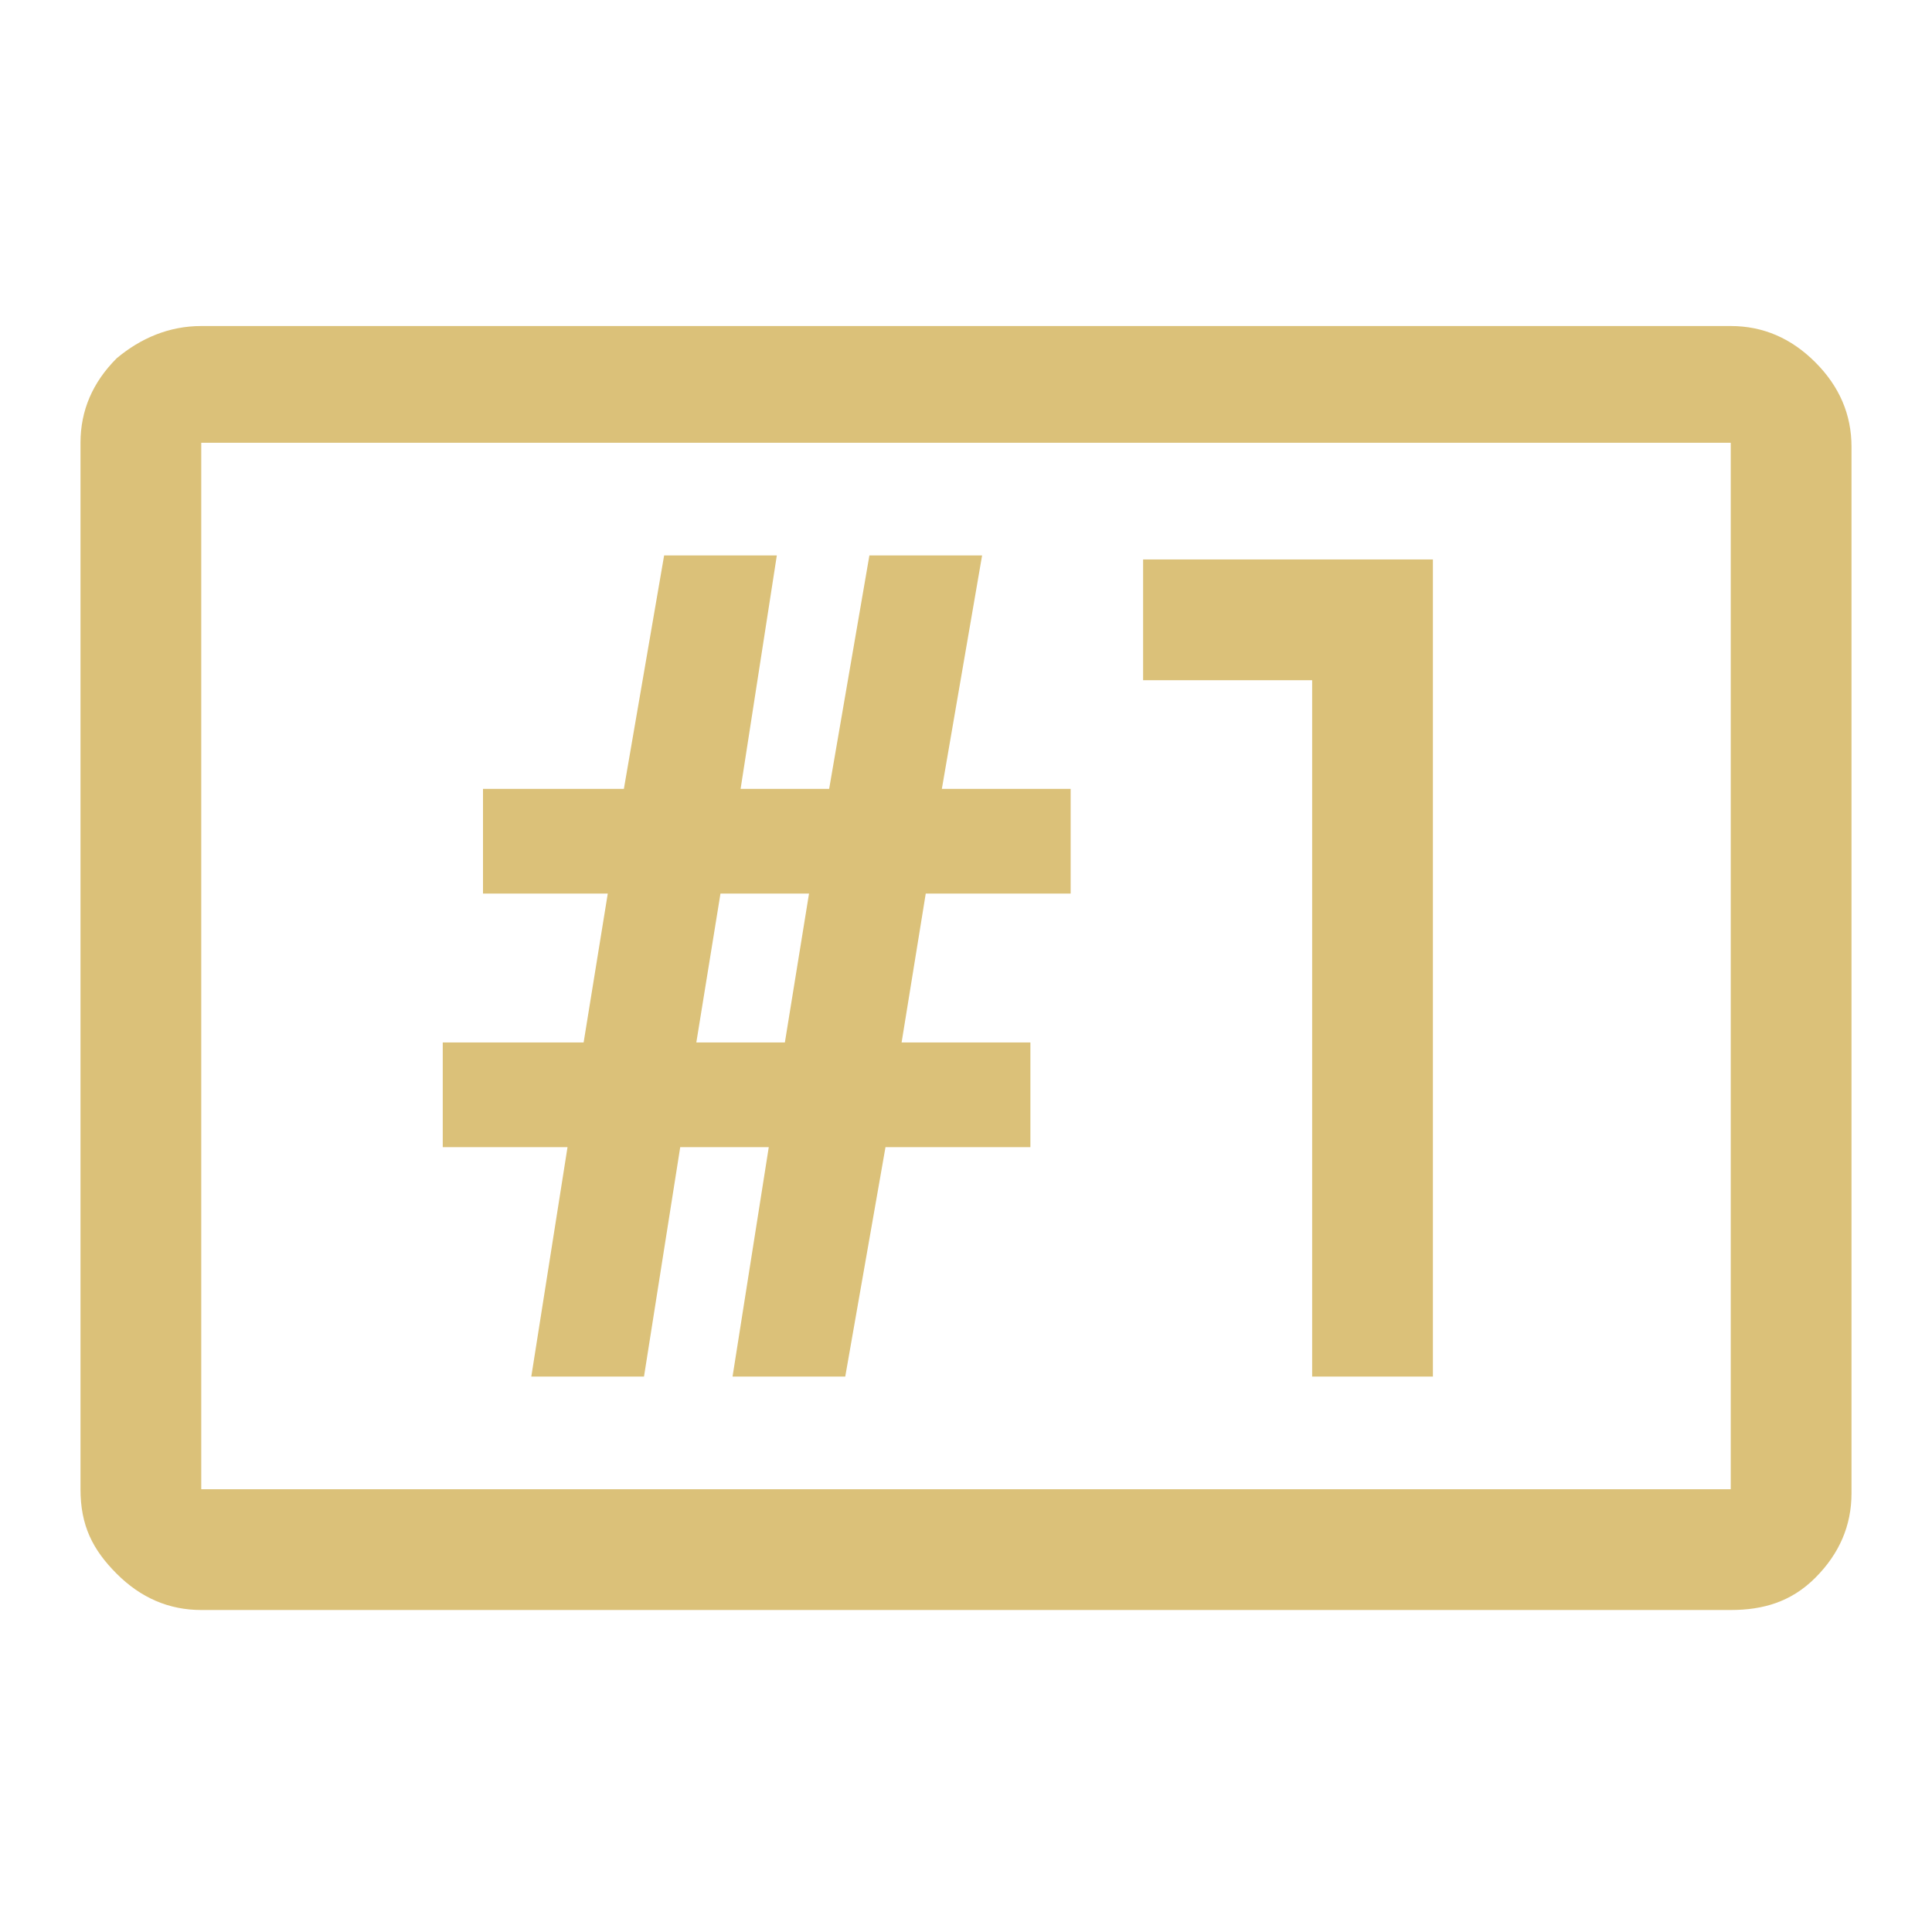 <?xml version="1.0" encoding="utf-8"?>
<!-- Generator: Adobe Illustrator 27.5.0, SVG Export Plug-In . SVG Version: 6.00 Build 0)  -->
<svg version="1.1" id="Capa_1" xmlns="http://www.w3.org/2000/svg" xmlns:xlink="http://www.w3.org/1999/xlink" x="0px" y="0px"
	 viewBox="0 0 48 48" style="enable-background:new 0 0 48 48;" xml:space="preserve">
<style type="text/css">
	.st0{fill:#DBC179;}
</style>
<path class="st0" d="M5,40c-0.8,0-1.5-0.3-2.1-0.9C2.3,38.5,2,37.9,2,37V11c0-0.8,0.3-1.5,0.9-2.1C3.5,8.4,4.2,8.1,5,8.1h38
	c0.8,0,1.5,0.3,2.1,0.9c0.6,0.6,0.9,1.3,0.9,2.1v26c0,0.8-0.3,1.5-0.9,2.1C44.5,39.8,43.8,40,43,40H5z M5,37h38V11H5V37z M5,37V11
	V37z M32.6,34.2h3V13.9h-7.2v3h4.2V34.2z"/>
<g>
	<path class="st0" d="M19.1,28.5h-2.2L16,34.2h-2.8l0.9-5.7H11v-2.6h3.5l0.6-3.7H12v-2.6h3.5l1-5.8h2.8l-0.9,5.8h2.2l1-5.8h2.8
		l-1,5.8h3.2v2.6H23l-0.6,3.7h3.2v2.6H22l-1,5.7h-2.8L19.1,28.5z M17.3,25.9h2.2l0.6-3.7h-2.2L17.3,25.9z"/>
</g>
</svg>
